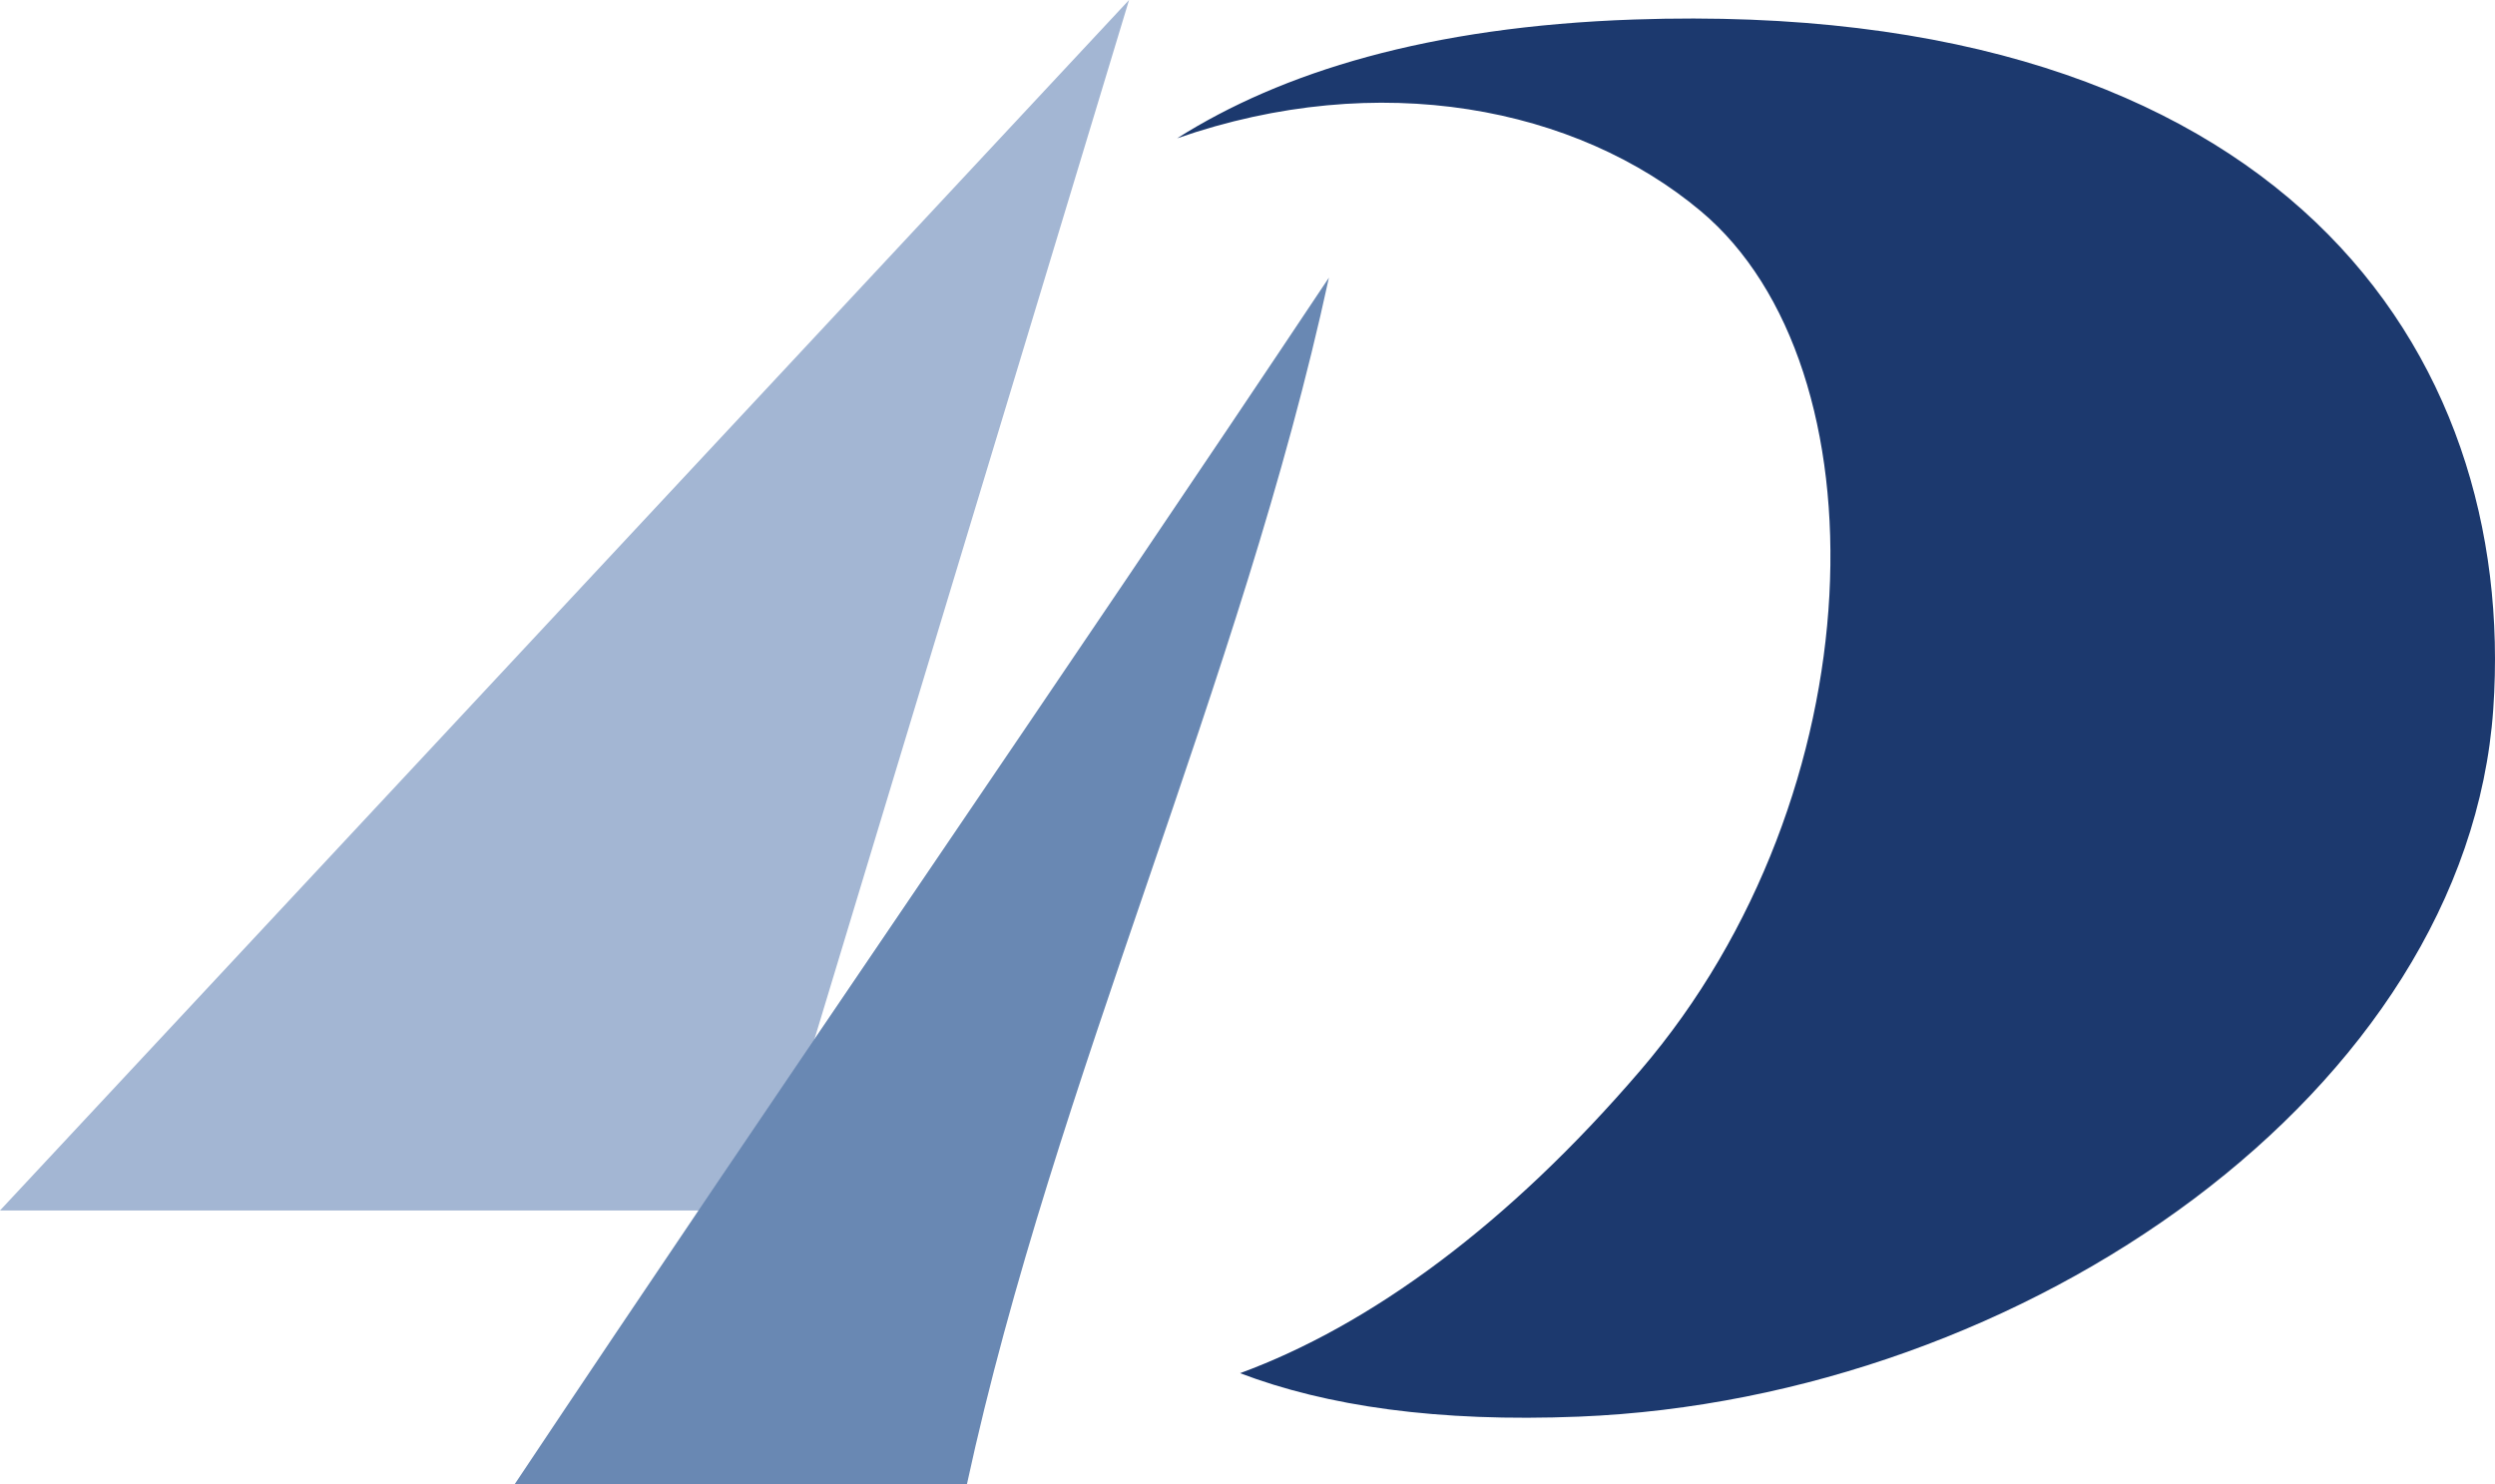 <svg width="158" height="94" viewBox="0 0 158 94" fill="none" xmlns="http://www.w3.org/2000/svg">
<path d="M71.499 0C47.666 25.551 23.833 51.102 0 76.656H48.294C56.03 51.102 63.763 25.551 71.499 0Z" fill="#A3B6D3"/>
<path d="M84.157 17.581C67.091 43.179 49.651 68.405 32.584 94.003H61.23C66.77 68.405 78.617 43.179 84.157 17.581Z" fill="#6988B3"/>
<path d="M103.486 1.235C90.436 1.683 81.148 4.579 74.546 8.757C87.348 4.303 99.839 6.777 107.702 13.368C119.483 23.242 118.917 50.237 103.886 67.78C95.491 77.579 86.741 83.947 78.529 86.961C84.016 89.047 91.023 90.073 99.993 89.712C128.302 88.574 156.217 69.016 157.89 44.904C159.456 22.292 144.456 -0.17 103.486 1.235Z" fill="#1C396E"/>
</svg>
